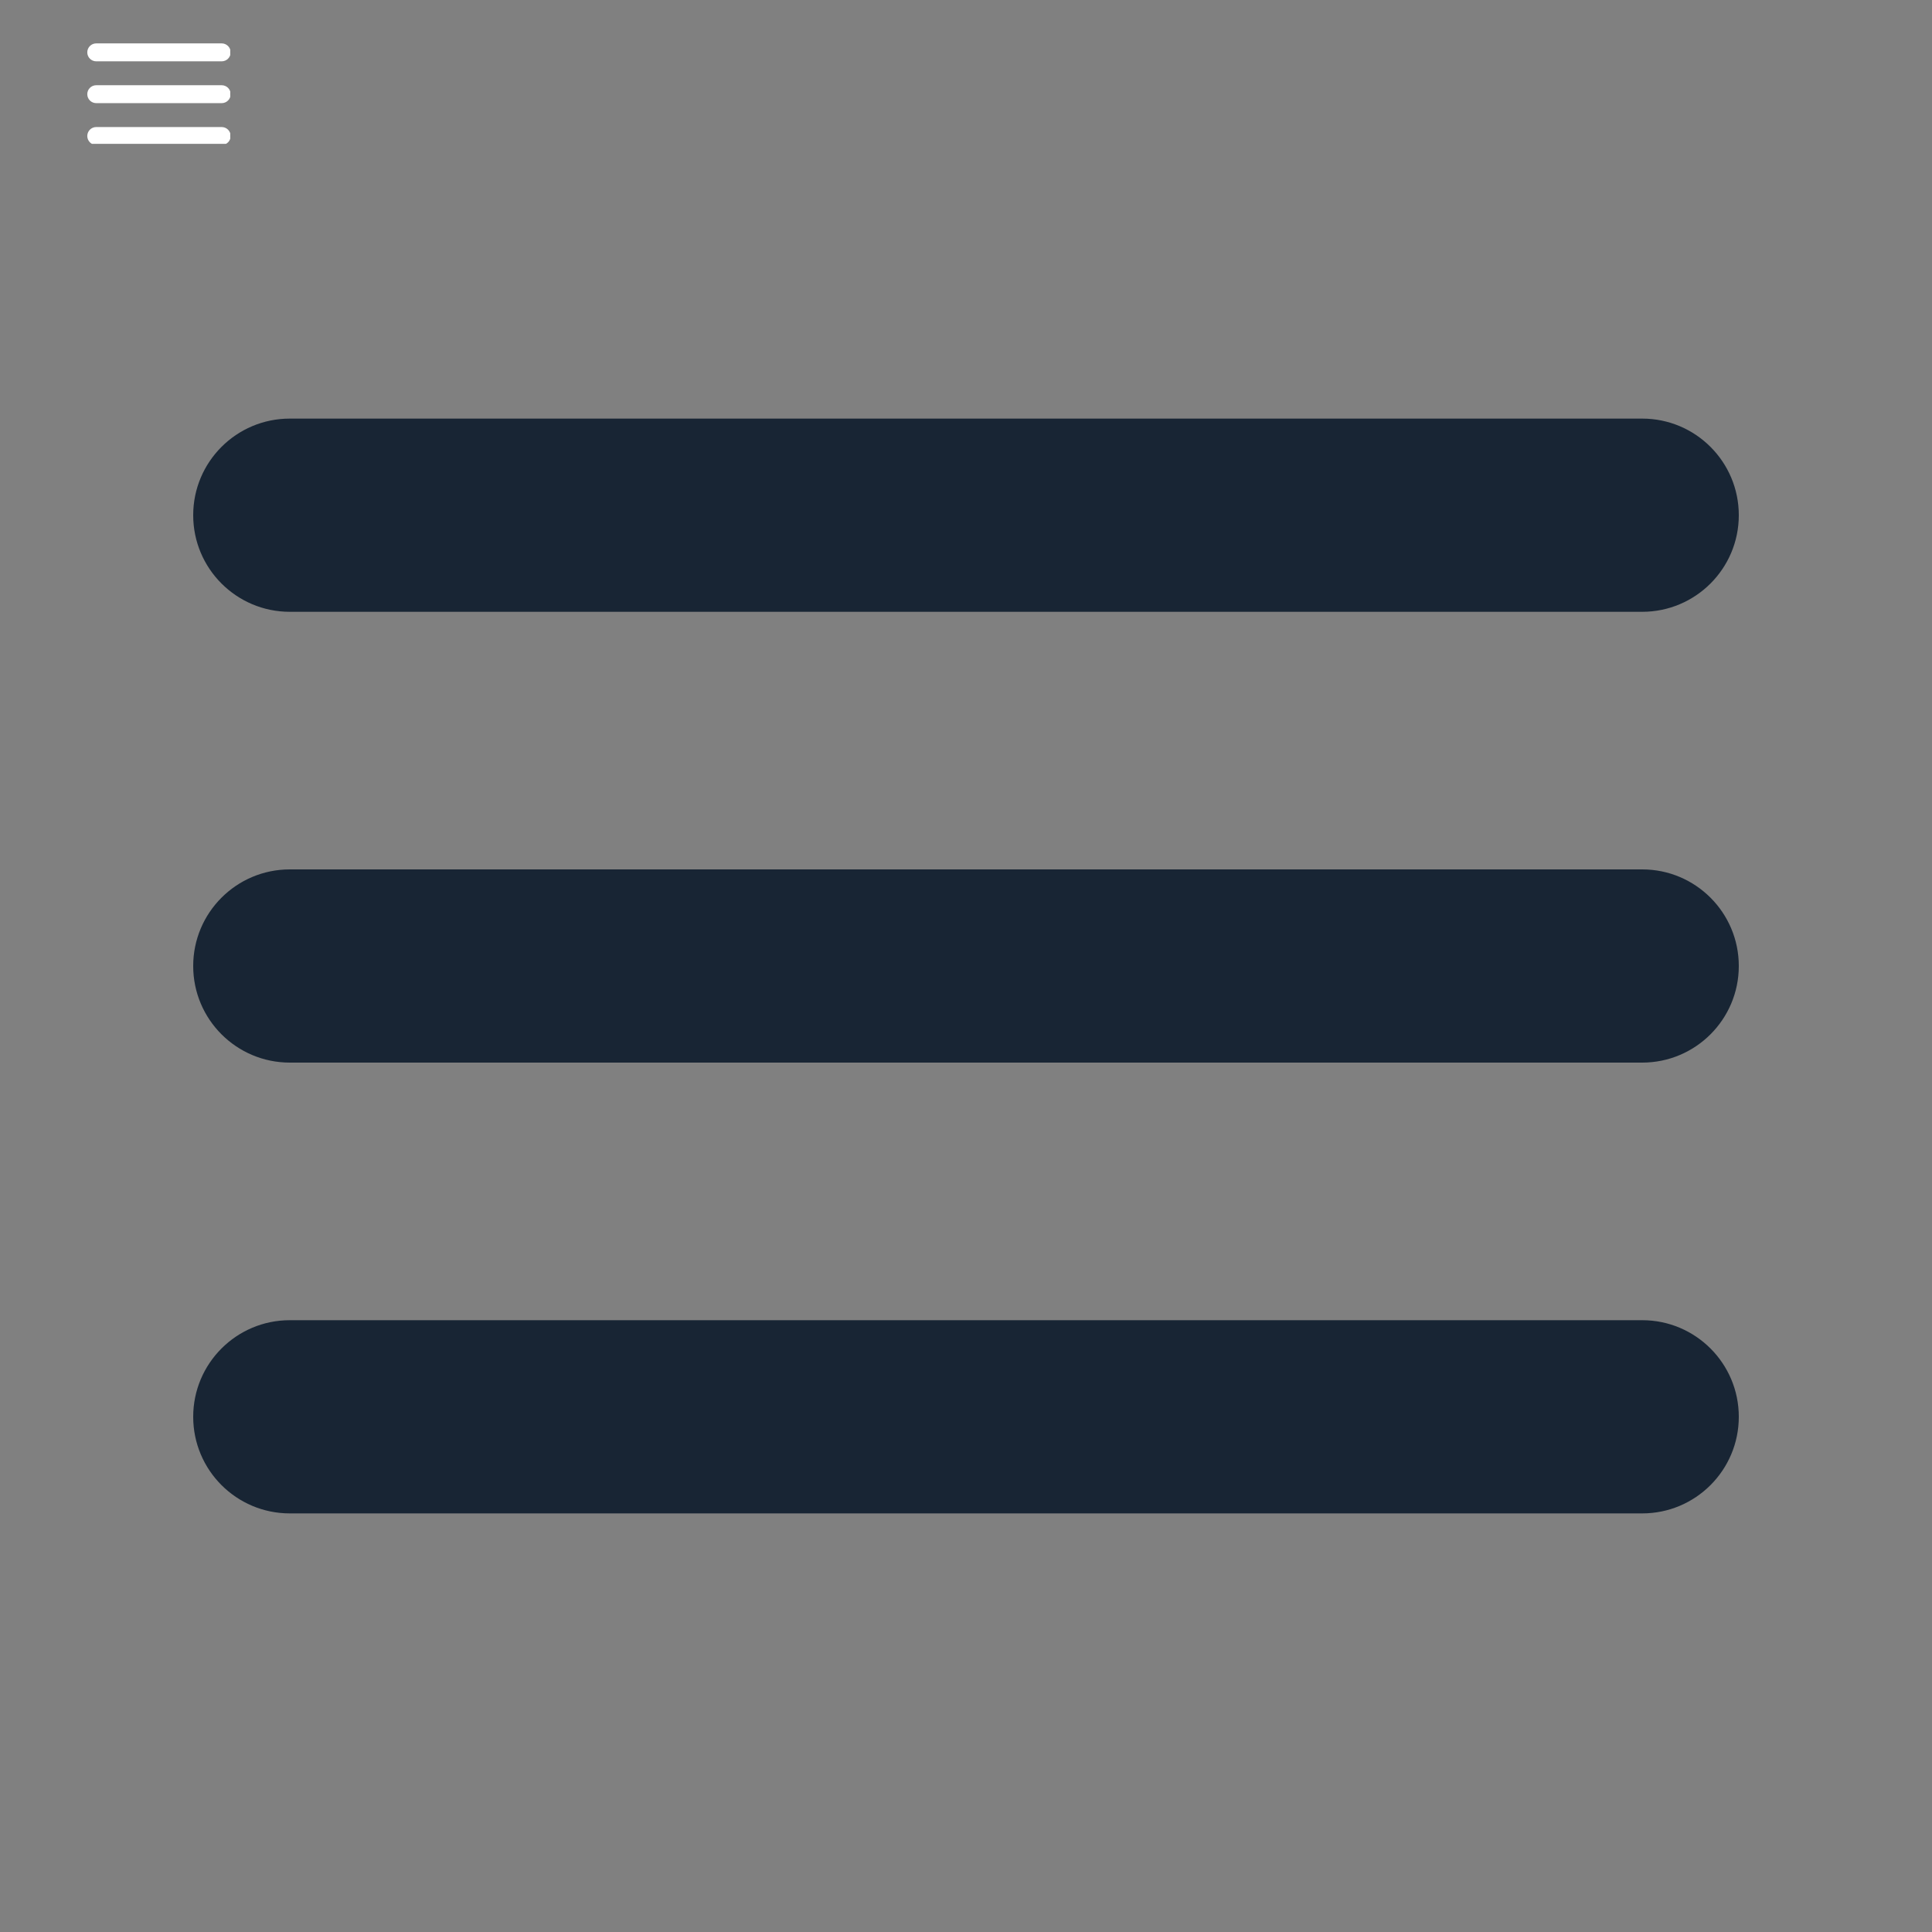 <svg xmlns="http://www.w3.org/2000/svg" xmlns:xlink="http://www.w3.org/1999/xlink" width="500" viewBox="0 0 375 375" height="500" preserveAspectRatio="xMidYMid meet"><rect x="0" y="0" width="375" height="375" fill="#808080" stroke="none"/><defs><clipPath id="11cdcbab4d"><path d="M 37.5 168 L 337.5 168 L 337.5 207 L 37.5 207 Z M 37.5 168 " clip-rule="nonzero"></path></clipPath><clipPath id="707f462855"><path d="M 37.5 256 L 337.5 256 L 337.5 294 L 37.5 294 Z M 37.5 256 " clip-rule="nonzero"></path></clipPath><clipPath id="d0ca3060f7"><path d="M 37.5 81.188 L 337.5 81.188 L 337.5 119 L 37.5 119 Z M 37.5 81.188 " clip-rule="nonzero"></path></clipPath><clipPath id="2c048f762e"><path d="M 16.941 16 L 44.691 16 L 44.691 21 L 16.941 21 Z M 16.941 16 " clip-rule="nonzero"></path></clipPath><clipPath id="cdf21d6218"><path d="M 16.941 24 L 44.691 24 L 44.691 27.918 L 16.941 27.918 Z M 16.941 24 " clip-rule="nonzero"></path></clipPath><clipPath id="69ffd87f45"><path d="M 16.941 8.418 L 44.691 8.418 L 44.691 12 L 16.941 12 Z M 16.941 8.418 " clip-rule="nonzero"></path></clipPath></defs><g clip-path="url(#11cdcbab4d)"><path fill="#182534" d="M 318.75 168.75 L 56.25 168.75 C 45.895 168.75 37.5 177.145 37.5 187.5 C 37.5 197.855 45.895 206.25 56.25 206.25 L 318.75 206.25 C 329.105 206.25 337.5 197.855 337.5 187.5 C 337.5 177.145 329.105 168.75 318.75 168.75 Z M 318.75 168.75 " fill-opacity="1" fill-rule="nonzero"></path></g><g clip-path="url(#707f462855)"><path fill="#182534" d="M 318.75 256.25 L 56.25 256.25 C 45.895 256.25 37.5 264.645 37.5 275 C 37.5 285.355 45.895 293.75 56.25 293.75 L 318.75 293.75 C 329.105 293.75 337.5 285.355 337.5 275 C 337.5 264.645 329.105 256.25 318.75 256.25 Z M 318.75 256.25 " fill-opacity="1" fill-rule="nonzero"></path></g><g clip-path="url(#d0ca3060f7)"><path fill="#182534" d="M 56.25 118.75 L 318.75 118.75 C 329.105 118.75 337.5 110.355 337.5 100 C 337.5 89.645 329.105 81.25 318.75 81.25 L 56.25 81.25 C 45.895 81.25 37.5 89.645 37.5 100 C 37.5 110.355 45.895 118.75 56.25 118.75 Z M 56.25 118.75 " fill-opacity="1" fill-rule="nonzero"></path></g><g clip-path="url(#2c048f762e)"><path fill="#ffffff" d="M 43.031 16.543 L 18.68 16.543 C 17.719 16.543 16.941 17.32 16.941 18.281 C 16.941 19.242 17.719 20.02 18.68 20.02 L 43.031 20.02 C 43.992 20.02 44.773 19.242 44.773 18.281 C 44.773 17.32 43.992 16.543 43.031 16.543 Z M 43.031 16.543 " fill-opacity="1" fill-rule="nonzero"></path></g><g clip-path="url(#cdf21d6218)"><path fill="#ffffff" d="M 43.031 24.66 L 18.68 24.66 C 17.719 24.66 16.941 25.438 16.941 26.398 C 16.941 27.359 17.719 28.137 18.68 28.137 L 43.031 28.137 C 43.992 28.137 44.773 27.359 44.773 26.398 C 44.773 25.438 43.992 24.66 43.031 24.66 Z M 43.031 24.66 " fill-opacity="1" fill-rule="nonzero"></path></g><g clip-path="url(#69ffd87f45)"><path fill="#ffffff" d="M 18.68 11.902 L 43.031 11.902 C 43.992 11.902 44.773 11.125 44.773 10.164 C 44.773 9.203 43.992 8.422 43.031 8.422 L 18.68 8.422 C 17.719 8.422 16.941 9.203 16.941 10.164 C 16.941 11.125 17.719 11.902 18.68 11.902 Z M 18.68 11.902 " fill-opacity="1" fill-rule="nonzero"></path></g></svg>